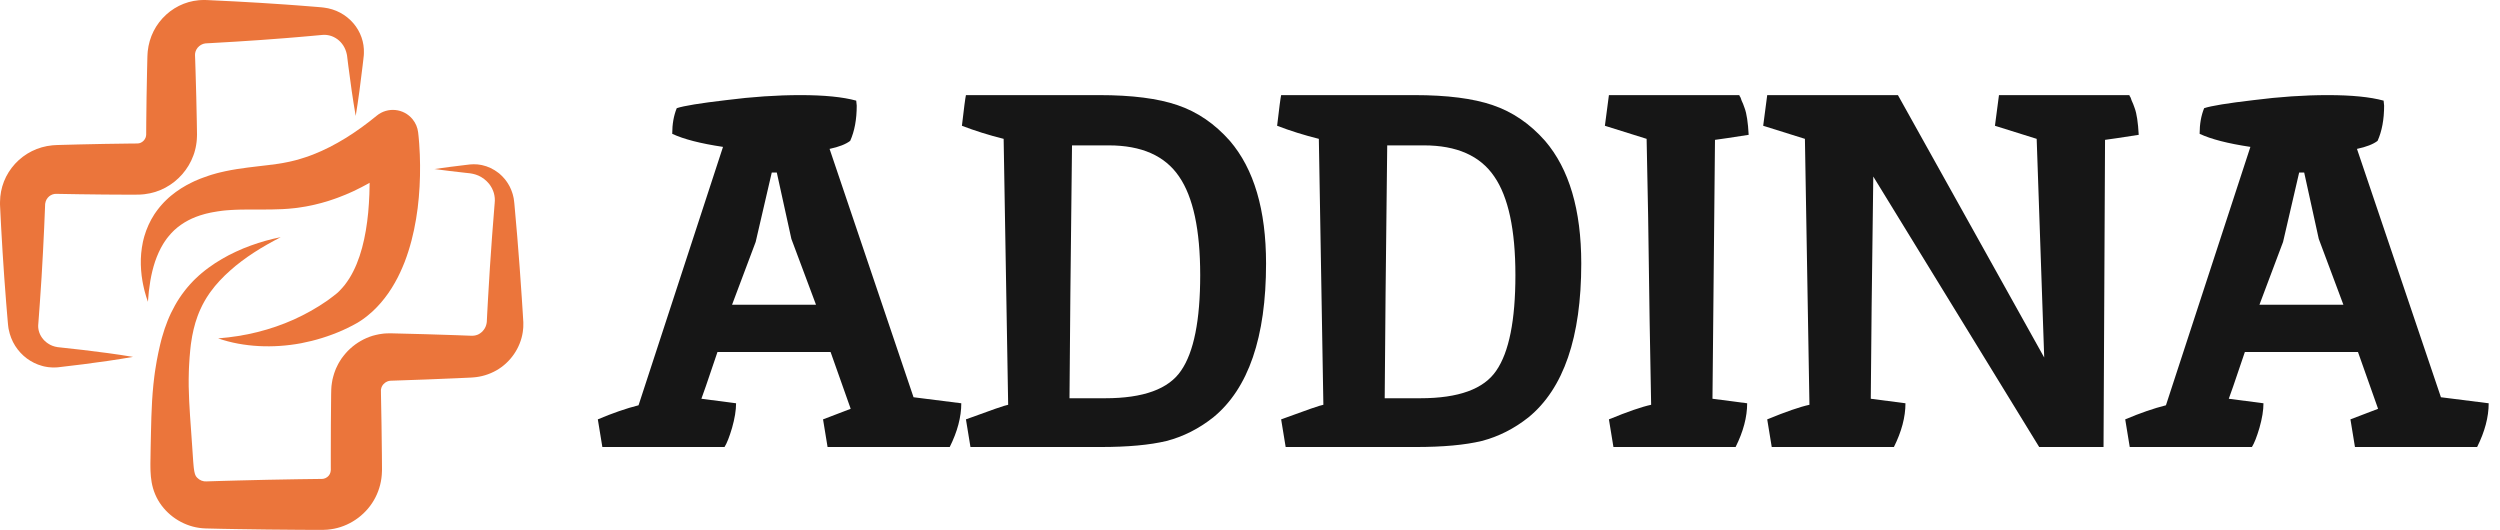 <svg width="184" height="39" viewBox="0 0 184 39" fill="none" xmlns="http://www.w3.org/2000/svg">
<path d="M26.18 8.533C25.965 7.309 25.795 6.084 25.638 4.859L25.581 4.4L25.553 4.17L25.546 4.113C25.544 4.094 25.542 4.072 25.538 4.06L25.52 3.974C25.471 3.746 25.384 3.535 25.266 3.351C25.146 3.167 25 3.008 24.83 2.885C24.661 2.763 24.477 2.672 24.287 2.621C24.097 2.57 23.906 2.553 23.72 2.571L22.863 2.649L21.944 2.729C21.637 2.756 21.331 2.782 21.025 2.805C19.8 2.904 18.575 2.99 17.349 3.065C16.737 3.105 16.124 3.138 15.512 3.172L15.282 3.184L15.167 3.191L15.138 3.192L15.124 3.193L15.119 3.194L15.098 3.199C15.083 3.203 15.07 3.205 15.055 3.207C15.041 3.208 15.027 3.209 15.014 3.215C14.987 3.226 14.96 3.23 14.934 3.238C14.83 3.273 14.739 3.332 14.658 3.399C14.576 3.467 14.508 3.55 14.459 3.639C14.41 3.728 14.377 3.821 14.362 3.915C14.352 3.962 14.353 4.01 14.352 4.058C14.354 4.07 14.355 4.082 14.355 4.094L14.356 4.112V4.121V4.126L14.356 4.138L14.365 4.368L14.394 5.287C14.434 6.513 14.462 7.738 14.485 8.964C14.492 9.27 14.495 9.577 14.5 9.883V9.897L14.499 9.922L14.498 9.972L14.495 10.071L14.485 10.27C14.483 10.337 14.474 10.403 14.466 10.469C14.457 10.535 14.447 10.601 14.437 10.667C14.421 10.8 14.384 10.929 14.353 11.059C14.335 11.124 14.322 11.19 14.299 11.253C14.278 11.316 14.255 11.38 14.233 11.443C13.866 12.452 13.122 13.304 12.178 13.81C12.058 13.871 11.938 13.931 11.815 13.984C11.69 14.033 11.564 14.079 11.437 14.123C11.309 14.159 11.178 14.194 11.048 14.225C10.918 14.254 10.785 14.272 10.652 14.291C10.586 14.303 10.52 14.307 10.454 14.311L10.254 14.322C10.096 14.329 10.052 14.326 9.969 14.326L9.509 14.328L7.67 14.318C7.058 14.311 6.445 14.307 5.832 14.296L4.127 14.267C4.036 14.266 3.949 14.28 3.862 14.312C3.776 14.343 3.691 14.389 3.616 14.453C3.541 14.515 3.478 14.593 3.428 14.679C3.379 14.766 3.346 14.861 3.331 14.968L3.327 14.988L3.324 14.998C3.324 15 3.323 15.001 3.323 15.004L3.322 15.018L3.318 15.133L3.309 15.363L3.29 15.823L3.252 16.742C3.223 17.355 3.196 17.968 3.162 18.581C3.131 19.194 3.094 19.807 3.058 20.42C3.018 21.033 2.98 21.646 2.935 22.259C2.914 22.566 2.892 22.872 2.868 23.178L2.81 23.958C2.805 24.133 2.834 24.313 2.897 24.487C2.96 24.662 3.059 24.829 3.188 24.978C3.316 25.128 3.475 25.255 3.656 25.354L3.724 25.392C3.748 25.403 3.772 25.412 3.796 25.422L3.869 25.454C3.893 25.466 3.92 25.47 3.945 25.478L4.021 25.502C4.034 25.506 4.047 25.511 4.06 25.514L4.1 25.521L4.18 25.537L4.221 25.546C4.228 25.547 4.232 25.549 4.243 25.55L4.271 25.553C4.884 25.617 5.498 25.685 6.111 25.757C7.337 25.903 8.563 26.062 9.79 26.267C8.565 26.483 7.34 26.653 6.116 26.811C5.503 26.889 4.891 26.962 4.278 27.032L4.25 27.035C4.241 27.036 4.226 27.036 4.215 27.037L4.14 27.041L3.991 27.046L3.916 27.048C3.891 27.048 3.866 27.046 3.84 27.044L3.69 27.034C3.64 27.029 3.589 27.029 3.539 27.02L3.389 26.995C3.339 26.986 3.288 26.978 3.238 26.967L3.09 26.927C2.695 26.82 2.317 26.634 1.98 26.385C1.643 26.136 1.349 25.819 1.118 25.456C0.887 25.093 0.726 24.678 0.642 24.247L0.625 24.166C0.62 24.139 0.618 24.112 0.614 24.085L0.594 23.921L0.586 23.839L0.579 23.765L0.569 23.65L0.53 23.191C0.503 22.884 0.478 22.578 0.454 22.272C0.404 21.659 0.36 21.046 0.315 20.434C0.273 19.821 0.23 19.209 0.193 18.596C0.154 17.984 0.121 17.371 0.086 16.758L0.039 15.839L0.016 15.38L0.005 15.15L0 15.035L0 15.018V14.995L0.001 14.948L0.002 14.853C0.006 14.347 0.104 13.834 0.292 13.355C0.48 12.876 0.762 12.435 1.109 12.055C1.458 11.676 1.877 11.358 2.345 11.125C2.811 10.893 3.324 10.747 3.844 10.697L4.039 10.683C4.102 10.679 4.181 10.675 4.208 10.675L4.438 10.667L4.897 10.655L5.816 10.631C6.429 10.615 7.041 10.605 7.654 10.592L9.493 10.566L9.952 10.562C10.022 10.561 10.131 10.562 10.126 10.557C10.136 10.556 10.146 10.556 10.156 10.556C10.166 10.556 10.177 10.557 10.186 10.553C10.204 10.547 10.224 10.548 10.243 10.543C10.261 10.536 10.279 10.531 10.298 10.528C10.316 10.518 10.333 10.512 10.351 10.508C10.368 10.499 10.384 10.488 10.403 10.482C10.472 10.446 10.535 10.396 10.587 10.337C10.64 10.278 10.68 10.21 10.709 10.139C10.712 10.13 10.716 10.122 10.721 10.113C10.727 10.104 10.725 10.094 10.729 10.085C10.731 10.066 10.745 10.05 10.743 10.029C10.744 10.019 10.746 10.009 10.748 10C10.751 9.99 10.755 9.981 10.753 9.97C10.753 9.96 10.753 9.95 10.754 9.94L10.757 9.925L10.758 9.917L10.759 9.913V9.898C10.761 9.592 10.761 9.285 10.765 8.979C10.777 7.753 10.793 6.527 10.822 5.302L10.843 4.383L10.849 4.153L10.854 4.064L10.859 3.967L10.873 3.774C10.902 3.518 10.947 3.262 11.022 3.013C11.166 2.516 11.402 2.048 11.713 1.642C12.024 1.235 12.406 0.888 12.837 0.619C13.267 0.351 13.749 0.162 14.245 0.07C14.368 0.048 14.494 0.033 14.618 0.018C14.681 0.009 14.743 0.007 14.805 0.005L14.992 0L15.085 0H15.109L15.124 0L15.152 0.002L15.267 0.006L15.497 0.017C16.11 0.045 16.723 0.073 17.336 0.107C18.561 0.172 19.788 0.246 21.014 0.333C21.32 0.354 21.626 0.377 21.933 0.4L22.852 0.472L23.312 0.509L23.542 0.528L23.673 0.54L23.833 0.558C24.258 0.61 24.672 0.738 25.042 0.937C25.411 1.136 25.74 1.398 26.005 1.708C26.272 2.017 26.476 2.373 26.607 2.748C26.739 3.123 26.797 3.517 26.783 3.901L26.777 4.044C26.776 4.07 26.774 4.087 26.772 4.107L26.765 4.164L26.74 4.394L26.686 4.854C26.541 6.08 26.383 7.306 26.18 8.533Z" fill="#eb753b"/>
<path d="M20.662 17.455C20.494 17.544 20.324 17.629 20.159 17.722C19.991 17.81 19.826 17.903 19.663 17.996C19.335 18.183 19.014 18.376 18.702 18.58C18.388 18.782 18.085 18.996 17.79 19.216C17.642 19.326 17.499 19.442 17.356 19.555C17.216 19.673 17.076 19.789 16.941 19.911C16.669 20.151 16.41 20.402 16.167 20.664C15.926 20.925 15.7 21.19 15.501 21.472L15.424 21.577C15.399 21.612 15.377 21.648 15.353 21.684C15.306 21.757 15.257 21.826 15.211 21.899L15.08 22.119C15.057 22.154 15.037 22.192 15.017 22.23L14.957 22.342L14.897 22.454C14.878 22.491 14.861 22.53 14.842 22.568C14.806 22.645 14.767 22.719 14.733 22.797L14.634 23.029C14.601 23.107 14.574 23.187 14.543 23.265C14.428 23.582 14.326 23.903 14.251 24.235C14.174 24.567 14.107 24.901 14.063 25.243L14.045 25.371L14.031 25.5L14.002 25.759C13.987 25.939 13.968 26.118 13.955 26.297C13.944 26.476 13.927 26.654 13.921 26.833L13.907 27.101C13.902 27.19 13.901 27.279 13.898 27.368C13.876 28.082 13.886 28.796 13.924 29.522C13.941 29.884 13.964 30.25 13.988 30.619L14.067 31.737C14.094 32.112 14.123 32.491 14.146 32.872L14.221 33.975L14.244 34.242L14.256 34.365L14.262 34.425L14.269 34.48C14.287 34.626 14.309 34.747 14.335 34.839C14.361 34.931 14.388 34.993 14.416 35.039C14.424 35.049 14.43 35.061 14.437 35.071C14.445 35.079 14.45 35.09 14.459 35.099C14.463 35.103 14.468 35.108 14.471 35.113C14.475 35.117 14.477 35.122 14.484 35.128C14.495 35.139 14.504 35.151 14.515 35.163C14.601 35.254 14.713 35.328 14.832 35.375C14.952 35.421 15.077 35.441 15.189 35.431L16.286 35.397L17.418 35.366C18.926 35.325 20.435 35.295 21.943 35.271L23.074 35.256L23.64 35.249L23.708 35.248C23.715 35.246 23.721 35.245 23.727 35.245C23.739 35.243 23.752 35.242 23.765 35.242C23.777 35.245 23.788 35.238 23.8 35.236C23.812 35.233 23.824 35.232 23.836 35.231C23.928 35.209 24.014 35.167 24.091 35.108C24.167 35.048 24.236 34.973 24.275 34.886C24.316 34.801 24.341 34.713 24.345 34.613C24.346 34.607 24.347 34.6 24.348 34.594V34.526L24.347 34.385L24.347 34.102L24.346 33.536L24.352 31.274L24.372 29.011C24.374 28.909 24.371 28.852 24.381 28.661C24.385 28.58 24.39 28.5 24.396 28.419C24.402 28.339 24.417 28.258 24.429 28.178C24.442 28.098 24.454 28.017 24.47 27.938C24.489 27.859 24.509 27.78 24.53 27.701C24.568 27.543 24.626 27.391 24.683 27.239C24.698 27.201 24.712 27.163 24.728 27.126L24.78 27.016C24.815 26.943 24.851 26.87 24.887 26.798C24.905 26.761 24.926 26.726 24.946 26.692L25.009 26.588C25.052 26.52 25.094 26.45 25.139 26.384C25.187 26.319 25.235 26.254 25.285 26.191C25.334 26.127 25.383 26.062 25.438 26.004C25.547 25.885 25.653 25.764 25.775 25.659C26.249 25.225 26.82 24.898 27.435 24.71C27.59 24.67 27.746 24.627 27.904 24.6C27.983 24.587 28.062 24.576 28.142 24.565L28.261 24.55C28.3 24.546 28.34 24.545 28.38 24.542C28.459 24.538 28.538 24.535 28.618 24.533L28.677 24.532L28.707 24.531L28.726 24.532L28.796 24.533L29.079 24.54C29.834 24.555 30.588 24.577 31.343 24.598C32.097 24.619 32.851 24.645 33.606 24.67L34.172 24.692L34.455 24.702L34.596 24.707L34.631 24.709L34.649 24.709H34.656H34.684C34.835 24.717 34.985 24.698 35.131 24.642L35.146 24.638L35.158 24.631L35.185 24.618C35.202 24.609 35.221 24.602 35.239 24.594C35.255 24.582 35.273 24.572 35.29 24.562C35.307 24.551 35.327 24.544 35.341 24.53C35.371 24.504 35.409 24.485 35.437 24.455C35.452 24.441 35.468 24.428 35.484 24.415C35.499 24.401 35.511 24.384 35.526 24.369C35.638 24.248 35.73 24.103 35.778 23.937C35.783 23.916 35.788 23.895 35.794 23.875L35.804 23.843C35.808 23.833 35.807 23.822 35.809 23.81C35.812 23.788 35.816 23.767 35.82 23.744L35.824 23.728C35.825 23.721 35.826 23.72 35.827 23.706L35.831 23.635L35.859 23.069L35.921 21.938C36.007 20.428 36.103 18.92 36.215 17.41C36.27 16.656 36.329 15.901 36.392 15.147L36.404 15.005L36.407 14.97C36.408 14.958 36.409 14.945 36.409 14.938L36.412 14.887L36.419 14.784L36.421 14.758L36.42 14.733L36.417 14.681C36.416 14.646 36.415 14.612 36.415 14.577L36.401 14.473C36.395 14.439 36.395 14.403 36.386 14.369L36.361 14.266L36.35 14.214C36.345 14.197 36.338 14.18 36.333 14.164L36.298 14.062C36.288 14.026 36.27 13.996 36.255 13.962L36.211 13.862L36.156 13.767C36.137 13.735 36.122 13.7 36.099 13.672L36.034 13.581C36.023 13.566 36.013 13.549 36.001 13.535L35.964 13.493C35.771 13.262 35.521 13.069 35.232 12.934C35.196 12.918 35.158 12.905 35.122 12.89C35.084 12.877 35.047 12.858 35.008 12.848L34.892 12.816C34.852 12.805 34.813 12.791 34.773 12.787L34.651 12.765L34.589 12.755L34.518 12.747L34.235 12.716C33.481 12.631 32.726 12.546 31.971 12.441C32.725 12.329 33.479 12.238 34.233 12.146L34.516 12.112L34.586 12.104L34.666 12.099L34.827 12.091C34.881 12.086 34.934 12.091 34.989 12.093L35.152 12.102C35.206 12.106 35.26 12.117 35.314 12.124C35.368 12.133 35.422 12.14 35.477 12.152C35.907 12.244 36.323 12.441 36.683 12.722L36.751 12.775C36.773 12.793 36.793 12.813 36.814 12.832L36.941 12.95C36.985 12.988 37.02 13.033 37.059 13.076L37.175 13.207L37.278 13.347C37.312 13.395 37.349 13.441 37.377 13.493L37.466 13.645C37.48 13.671 37.496 13.696 37.51 13.722L37.547 13.802L37.621 13.965C37.646 14.019 37.662 14.076 37.683 14.132C37.702 14.189 37.722 14.245 37.739 14.303L37.781 14.478L37.801 14.566L37.81 14.611L37.816 14.655L37.84 14.835L37.85 14.925L37.858 14.999L37.871 15.141C37.941 15.895 38.007 16.648 38.069 17.403C38.194 18.91 38.305 20.419 38.404 21.927L38.477 23.058L38.511 23.623L38.516 23.694C38.517 23.703 38.517 23.726 38.517 23.743V23.797C38.517 23.869 38.516 23.941 38.515 24.013C38.513 24.049 38.515 24.085 38.511 24.122L38.5 24.23C38.492 24.302 38.484 24.374 38.475 24.447C38.301 25.605 37.572 26.675 36.526 27.265C36.005 27.56 35.409 27.741 34.807 27.779L34.694 27.787L34.648 27.79L34.612 27.791L34.471 27.798L34.188 27.811L33.622 27.837C32.868 27.869 32.114 27.902 31.36 27.93C30.606 27.958 29.852 27.987 29.097 28.009L28.814 28.019L28.744 28.021L28.728 28.021L28.722 28.023L28.711 28.025C28.696 28.028 28.681 28.03 28.667 28.032C28.659 28.032 28.652 28.032 28.645 28.033C28.638 28.036 28.631 28.038 28.624 28.04C28.61 28.044 28.596 28.048 28.582 28.05C28.578 28.05 28.575 28.051 28.571 28.052L28.561 28.056C28.555 28.059 28.549 28.062 28.542 28.065C28.528 28.07 28.515 28.073 28.502 28.076C28.399 28.12 28.305 28.186 28.23 28.268C28.207 28.285 28.195 28.313 28.177 28.332C28.166 28.342 28.161 28.355 28.154 28.367C28.147 28.379 28.139 28.39 28.131 28.401C28.124 28.413 28.121 28.426 28.114 28.438C28.111 28.444 28.107 28.449 28.104 28.455C28.1 28.461 28.096 28.466 28.095 28.473C28.091 28.486 28.087 28.499 28.081 28.511C28.078 28.517 28.076 28.523 28.072 28.528C28.07 28.535 28.07 28.541 28.068 28.547C28.063 28.573 28.05 28.596 28.05 28.623C28.048 28.636 28.045 28.648 28.04 28.661C28.04 28.674 28.041 28.688 28.039 28.701C28.039 28.714 28.034 28.726 28.035 28.74C28.036 28.754 28.037 28.767 28.037 28.78C28.034 28.777 28.037 28.909 28.039 28.996L28.08 31.259L28.108 33.522L28.112 34.088L28.114 34.37L28.115 34.512L28.115 34.586L28.111 34.708C28.097 35.362 27.933 36.022 27.631 36.609C27.333 37.198 26.896 37.709 26.373 38.106C25.851 38.502 25.236 38.786 24.588 38.914C24.507 38.928 24.426 38.941 24.345 38.953C24.263 38.965 24.182 38.979 24.1 38.983C24.019 38.988 23.937 38.992 23.855 38.995L23.733 39H23.66L23.094 38.999L21.962 38.993C20.453 38.983 18.945 38.968 17.436 38.941L16.304 38.921L15.139 38.893C14.818 38.884 14.5 38.838 14.195 38.757C13.889 38.676 13.595 38.56 13.318 38.414C12.763 38.124 12.274 37.712 11.896 37.208C11.849 37.145 11.805 37.08 11.76 37.015C11.716 36.95 11.673 36.876 11.631 36.806C11.589 36.735 11.553 36.661 11.515 36.588C11.478 36.515 11.447 36.44 11.414 36.365C11.288 36.065 11.209 35.764 11.16 35.487C11.111 35.209 11.091 34.954 11.081 34.724L11.077 34.639L11.075 34.556C11.073 34.501 11.072 34.449 11.071 34.397L11.07 34.099L11.088 32.94L11.112 31.813C11.127 31.057 11.149 30.287 11.194 29.503C11.217 29.112 11.25 28.717 11.288 28.322C11.31 28.124 11.328 27.927 11.356 27.729L11.395 27.433C11.409 27.334 11.425 27.236 11.44 27.137C11.498 26.743 11.572 26.351 11.653 25.962C11.693 25.768 11.739 25.575 11.782 25.382C11.805 25.284 11.831 25.183 11.856 25.085L11.895 24.936L11.937 24.788C12.047 24.392 12.181 23.998 12.336 23.611C12.489 23.224 12.672 22.845 12.877 22.479C13.081 22.113 13.313 21.762 13.569 21.431L13.665 21.308C13.696 21.266 13.729 21.225 13.764 21.186L13.967 20.95C14.036 20.872 14.108 20.798 14.179 20.722C14.215 20.685 14.25 20.647 14.287 20.611L14.398 20.504C14.474 20.433 14.545 20.359 14.623 20.293L14.854 20.091C14.931 20.024 15.014 19.964 15.092 19.9C15.172 19.837 15.252 19.774 15.333 19.717C15.655 19.477 15.99 19.263 16.331 19.063C16.672 18.863 17.02 18.681 17.375 18.519C17.729 18.355 18.087 18.205 18.451 18.075C19.176 17.81 19.915 17.603 20.662 17.455Z" fill="#eb753b"/>
<path d="M10.887 22.212C10.843 22.089 10.801 21.965 10.762 21.84C10.723 21.714 10.688 21.587 10.653 21.46C10.636 21.396 10.62 21.332 10.605 21.267C10.589 21.203 10.574 21.139 10.561 21.073L10.52 20.878L10.484 20.682C10.392 20.155 10.352 19.613 10.366 19.06C10.378 18.784 10.396 18.505 10.442 18.226C10.46 18.085 10.489 17.945 10.518 17.805C10.531 17.734 10.551 17.666 10.568 17.596C10.587 17.526 10.603 17.455 10.624 17.386C10.787 16.829 11.032 16.278 11.363 15.769L11.493 15.582C11.537 15.52 11.58 15.457 11.629 15.398C11.724 15.28 11.817 15.157 11.922 15.046L12.077 14.877C12.13 14.821 12.186 14.77 12.241 14.716C12.296 14.663 12.351 14.609 12.408 14.558L12.582 14.409C13.053 14.017 13.572 13.691 14.111 13.431C14.178 13.398 14.246 13.364 14.314 13.333L14.518 13.245L14.724 13.159C14.792 13.131 14.86 13.109 14.928 13.083C15.063 13.035 15.199 12.982 15.336 12.938L15.542 12.87C15.611 12.847 15.682 12.829 15.752 12.809L15.964 12.749L16.174 12.696C16.316 12.66 16.454 12.63 16.594 12.6C16.873 12.54 17.148 12.492 17.421 12.447C18.508 12.275 19.539 12.193 20.47 12.055C20.585 12.037 20.701 12.019 20.813 11.999L21.136 11.935C21.19 11.924 21.244 11.917 21.298 11.903L21.459 11.865C21.565 11.838 21.673 11.817 21.778 11.787C21.99 11.725 22.202 11.67 22.411 11.597L22.568 11.546L22.647 11.521L22.725 11.491L23.036 11.376C24.689 10.73 26.245 9.726 27.71 8.529L27.732 8.51C28.532 7.857 29.71 7.976 30.364 8.775C30.599 9.063 30.734 9.397 30.774 9.74L30.788 9.862L30.8 9.967L30.82 10.172C30.832 10.307 30.843 10.44 30.853 10.573C30.873 10.838 30.887 11.102 30.898 11.365C30.917 11.892 30.925 12.418 30.911 12.945C30.899 13.472 30.872 14 30.824 14.529C30.801 14.793 30.772 15.058 30.74 15.322C30.706 15.587 30.666 15.852 30.623 16.117C30.448 17.177 30.182 18.24 29.781 19.286C29.574 19.807 29.342 20.326 29.052 20.827C28.769 21.33 28.433 21.817 28.044 22.27C27.851 22.498 27.639 22.713 27.419 22.92C27.304 23.02 27.194 23.123 27.074 23.217C27.014 23.264 26.957 23.313 26.895 23.358L26.711 23.493L26.664 23.527L26.613 23.561L26.511 23.629C26.444 23.674 26.373 23.723 26.314 23.753L25.942 23.957C25.817 24.027 25.695 24.082 25.573 24.141C25.451 24.198 25.329 24.259 25.206 24.314C24.219 24.749 23.197 25.064 22.163 25.262C21.128 25.455 20.078 25.525 19.048 25.471C18.018 25.415 17.003 25.236 16.053 24.905C17.056 24.826 18.023 24.674 18.955 24.439C19.886 24.206 20.78 23.896 21.63 23.516C22.477 23.132 23.281 22.681 24.022 22.171C24.114 22.107 24.204 22.039 24.294 21.974C24.384 21.907 24.478 21.842 24.558 21.775L24.806 21.578C24.852 21.544 24.878 21.515 24.908 21.485L24.953 21.441L24.976 21.419L25 21.393C25.133 21.258 25.258 21.115 25.378 20.966C25.494 20.813 25.605 20.656 25.71 20.491C26.123 19.828 26.43 19.058 26.65 18.236C26.873 17.412 27.012 16.538 27.099 15.646C27.119 15.423 27.138 15.199 27.151 14.973C27.166 14.747 27.179 14.521 27.186 14.294C27.195 14.067 27.199 13.839 27.202 13.61C27.205 13.382 27.205 13.153 27.202 12.924C27.193 12.466 27.18 12.007 27.152 11.55C27.137 11.321 27.12 11.093 27.103 10.867C27.094 10.755 27.084 10.643 27.072 10.532L27.055 10.37L27.039 10.229L30.103 11.44C29.249 12.139 28.342 12.796 27.359 13.364C27.117 13.511 26.861 13.64 26.611 13.775C26.484 13.841 26.354 13.902 26.227 13.966L26.034 14.061L25.837 14.15L25.441 14.323L25.038 14.482C24.971 14.508 24.904 14.537 24.836 14.56L24.631 14.633C24.493 14.68 24.358 14.731 24.218 14.773L23.799 14.897L23.695 14.928L23.588 14.956L23.376 15.009C23.234 15.043 23.094 15.084 22.95 15.11L22.519 15.196C22.375 15.223 22.229 15.242 22.085 15.265L21.867 15.298C21.795 15.309 21.721 15.314 21.649 15.323L21.211 15.365C21.069 15.376 20.929 15.384 20.789 15.392C19.68 15.446 18.659 15.406 17.705 15.427C17.588 15.431 17.468 15.433 17.352 15.438C17.237 15.444 17.118 15.447 17.005 15.455C16.891 15.462 16.776 15.468 16.666 15.48L16.498 15.495L16.333 15.514C16.224 15.526 16.113 15.544 16.002 15.561C15.889 15.576 15.78 15.599 15.669 15.618C15.614 15.629 15.556 15.637 15.503 15.649L15.345 15.686L15.185 15.721C15.133 15.733 15.082 15.749 15.03 15.763C14.2 15.989 13.447 16.365 12.823 16.945L12.71 17.058C12.672 17.096 12.632 17.132 12.598 17.173C12.527 17.254 12.452 17.333 12.386 17.42L12.283 17.549L12.187 17.685L12.139 17.753C12.123 17.776 12.108 17.8 12.093 17.823L12.002 17.966C11.767 18.353 11.575 18.784 11.417 19.241C11.109 20.157 10.957 21.17 10.887 22.212Z" fill="#eb753b"/>
<path d="M175.434 7.407L175.471 7.777C175.471 8.788 175.311 9.652 174.99 10.367C174.669 10.614 174.164 10.811 173.473 10.959L179.652 29.237L183.167 29.681C183.167 30.692 182.883 31.765 182.316 32.9H173.325L172.992 30.865C174.028 30.47 174.706 30.211 175.027 30.088L173.547 25.907H165.222C164.482 28.102 164.087 29.249 164.038 29.348L166.591 29.681C166.591 30.199 166.492 30.803 166.295 31.494C166.098 32.16 165.913 32.629 165.74 32.9H156.749L156.416 30.865C157.526 30.396 158.525 30.051 159.413 29.829L165.629 10.811C163.976 10.564 162.731 10.244 161.892 9.849C161.892 9.134 162.003 8.505 162.225 7.962C162.743 7.789 163.952 7.592 165.851 7.37C167.775 7.123 169.6 7 171.327 7C173.078 7 174.447 7.136 175.434 7.407ZM170.661 17.582L169.588 12.698H169.218L168.034 17.804L166.295 22.429H172.474L170.661 17.582Z" fill="#161616"/>
<path d="M154.931 10.293L154.82 32.9H150.084L137.874 12.994C137.775 20.221 137.713 25.673 137.689 29.348L140.242 29.681C140.242 30.692 139.958 31.765 139.391 32.9H130.4L130.067 30.865C131.448 30.298 132.484 29.94 133.175 29.792C133.175 29.718 133.064 23.194 132.842 10.219L129.771 9.257L130.067 7H139.687L150.454 26.314L149.899 10.219L146.828 9.257L147.124 7H156.744C156.719 7 156.719 7.025 156.744 7.074C156.793 7.123 156.842 7.234 156.892 7.407C156.966 7.555 157.04 7.74 157.114 7.962C157.262 8.357 157.36 9.01 157.41 9.923C156.152 10.12 155.325 10.244 154.931 10.293Z" fill="#161616"/>
<path d="M128.036 7C128.011 7 128.011 7.025 128.036 7.074C128.085 7.123 128.135 7.234 128.184 7.407C128.258 7.555 128.332 7.74 128.406 7.962C128.554 8.357 128.653 9.01 128.702 9.923C127.444 10.12 126.618 10.244 126.223 10.293L126.038 29.348L128.591 29.681C128.591 30.692 128.307 31.765 127.74 32.9H118.749L118.416 30.865C119.797 30.298 120.833 29.94 121.524 29.792C121.499 28.337 121.462 26.289 121.413 23.65C121.339 17.73 121.265 13.253 121.191 10.219L118.12 9.257L118.416 7H128.036Z" fill="#161616"/>
<path d="M116.381 19.395C116.381 24.822 115.086 28.596 112.496 30.717C111.435 31.556 110.288 32.135 109.055 32.456C107.822 32.752 106.206 32.9 104.208 32.9H94.625L94.292 30.865C96.167 30.174 97.203 29.817 97.4 29.792C97.4 29.718 97.289 23.194 97.067 10.219C95.982 9.948 94.958 9.627 93.996 9.257C94.144 7.974 94.243 7.222 94.292 7H104.097C106.514 7 108.438 7.247 109.869 7.74C111.324 8.233 112.607 9.109 113.717 10.367C115.493 12.439 116.381 15.448 116.381 19.395ZM104.541 29.311C107.353 29.311 109.215 28.633 110.128 27.276C111.065 25.919 111.534 23.576 111.534 20.246C111.534 16.916 111.016 14.499 109.98 12.994C108.944 11.465 107.217 10.7 104.8 10.7H102.099C102 19.013 101.939 25.216 101.914 29.311H104.541Z" fill="#161616"/>
<path d="M93.182 19.395C93.182 24.822 91.887 28.596 89.297 30.717C88.236 31.556 87.089 32.135 85.856 32.456C84.623 32.752 83.007 32.9 81.009 32.9H71.426L71.093 30.865C72.968 30.174 74.004 29.817 74.201 29.792C74.201 29.718 74.09 23.194 73.868 10.219C72.782 9.948 71.759 9.627 70.797 9.257C70.945 7.974 71.043 7.222 71.093 7H80.898C83.315 7 85.239 7.247 86.67 7.74C88.125 8.233 89.408 9.109 90.518 10.367C92.294 12.439 93.182 15.448 93.182 19.395ZM81.342 29.311C84.154 29.311 86.016 28.633 86.929 27.276C87.866 25.919 88.335 23.576 88.335 20.246C88.335 16.916 87.817 14.499 86.781 12.994C85.745 11.465 84.018 10.7 81.601 10.7H78.9C78.801 19.013 78.74 25.216 78.715 29.311H81.342Z" fill="#161616"/>
<path d="M63.018 7.407L63.055 7.777C63.055 8.788 62.895 9.652 62.574 10.367C62.253 10.614 61.748 10.811 61.057 10.959L67.236 29.237L70.751 29.681C70.751 30.692 70.467 31.765 69.9 32.9H60.909L60.576 30.865C61.612 30.47 62.29 30.211 62.611 30.088L61.131 25.907H52.806C52.066 28.102 51.671 29.249 51.622 29.348L54.175 29.681C54.175 30.199 54.076 30.803 53.879 31.494C53.682 32.16 53.497 32.629 53.324 32.9H44.333L44 30.865C45.11 30.396 46.109 30.051 46.997 29.829L53.213 10.811C51.56 10.564 50.315 10.244 49.476 9.849C49.476 9.134 49.587 8.505 49.809 7.962C50.327 7.789 51.536 7.592 53.435 7.37C55.359 7.123 57.184 7 58.911 7C60.662 7 62.031 7.136 63.018 7.407ZM58.245 17.582L57.172 12.698H56.802L55.618 17.804L53.879 22.429H60.058L58.245 17.582Z" fill="#161616"/>
</svg>
